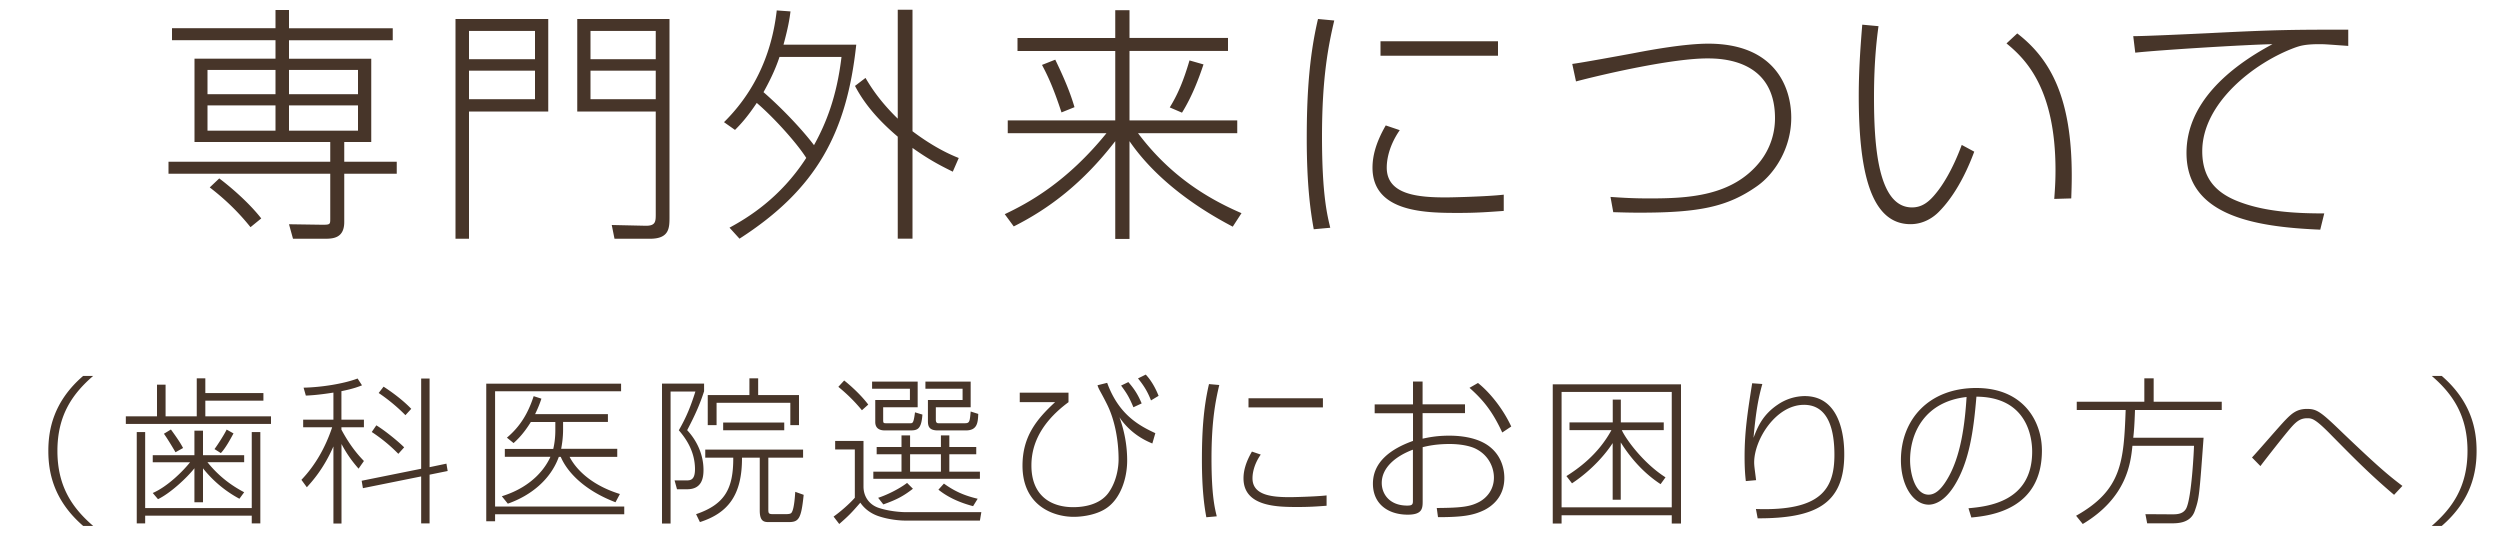 <svg xmlns="http://www.w3.org/2000/svg" id="_レイヤー_2" viewBox="0 0 300 65"><defs><style>.cls-2{fill:#473529}</style></defs><g id="content"><path d="M0 0h300v65H0z" style="fill:none"/><path d="M33.06 1.2h1.62v2.19h12.45v1.44H34.68v2.22h9.87v9.99h-3.24v2.37h6.3v1.44h-6.3v5.79c0 2.01-1.44 2.01-2.43 2.01h-3.72l-.48-1.74 4.02.06c.93 0 .93-.06.93-.75v-5.37H20.22v-1.44h19.41v-2.37H23.34v-10h9.72V4.82H20.64V3.38h12.42V1.2Zm0 7.19H24.9v2.91h8.16V8.39Zm0 4.26H24.9v3.03h8.16v-3.03Zm-3 14.61c-1.8-2.25-3.57-3.75-4.89-4.77l1.14-1.08c1.32.99 3.54 2.88 5.04 4.8l-1.29 1.05Zm12.9-18.87h-8.28v2.91h8.28V8.39Zm0 4.26h-8.28v3.03h8.28v-3.03ZM54.66 28.64V2.28h11.13v11.1h-9.51v15.27h-1.62Zm1.62-24.93V7.1h7.92V3.71h-7.92Zm0 4.77v3.42h7.92V8.48h-7.92Zm24.06-6.2v23.73c0 1.32 0 2.64-2.34 2.64h-4.26L73.41 27l4.02.09c1.26.03 1.26-.51 1.26-1.44V13.38h-9.42V2.28h11.07Zm-9.48 1.43V7.1h7.83V3.71h-7.83Zm0 4.77v3.42h7.83V8.48h-7.83ZM86.88 14.66c4.98-4.92 6-10.59 6.33-13.41l1.65.12c-.12.93-.27 1.89-.84 3.99h8.73c-1.14 10.59-4.77 17.34-14.01 23.28l-1.2-1.32c2.16-1.17 6.09-3.54 9.21-8.37-1.14-1.8-3.87-4.83-5.94-6.6-1.14 1.71-1.95 2.58-2.61 3.24l-1.32-.93Zm6.66-7.83c-.54 1.65-1.32 3.15-1.92 4.23 2.25 1.95 4.68 4.53 6.06 6.36 1.44-2.61 2.73-5.79 3.3-10.59h-7.44Zm20.79 13.77c-1.2-.6-2.64-1.29-4.83-2.85v10.89h-1.77V16.4c-1.95-1.65-3.87-3.66-5.13-6.09l1.26-.96c.57.96 1.62 2.7 3.87 4.89V1.17h1.77v14.58c2.67 2.01 4.65 2.85 5.55 3.21l-.72 1.65ZM133.83 4.55V1.22h1.71v3.33h11.82v1.56h-11.82v8.34h12.93v1.53h-11.91c3.81 5.07 8.25 7.8 12.42 9.6l-1.05 1.62c-2.28-1.2-8.52-4.62-12.39-10.26v11.73h-1.71V16.94c-3.87 5.01-7.89 8.07-12.18 10.23l-1.08-1.47c2.85-1.35 7.44-3.84 12.21-9.72h-11.85v-1.53h12.9V6.12H122.1V4.56h11.73Zm-6.45 8.94c-1.05-3.21-1.77-4.62-2.34-5.7l1.59-.63c1.47 3.03 1.98 4.59 2.31 5.7l-1.56.63Zm12.99-.6c.96-1.56 1.65-3.18 2.37-5.64l1.68.48c-.54 1.62-1.35 3.81-2.58 5.79l-1.47-.63ZM160.11 2.46c-.69 2.94-1.47 6.78-1.47 13.92s.66 9.54.99 10.95l-1.98.18c-.39-2.13-.84-5.31-.84-10.89 0-4.83.24-9.66 1.35-14.34l1.95.18Zm7.86 13.16c-1.56 2.25-1.56 4.14-1.56 4.5 0 3.27 3.81 3.57 7.14 3.57.45 0 4.8-.09 6.9-.33v1.95c-1.71.12-3.15.24-5.4.24-3.81 0-10.35 0-10.35-5.43 0-1.32.36-2.94 1.59-5.07l1.68.57Zm11.79-10.67v1.74h-14.1V4.95h14.1ZM193.26 23.63c1.32.09 2.61.18 4.65.18 4.65 0 9.96-.24 13.29-4.41 1.2-1.53 1.8-3.36 1.8-5.22 0-7.08-6.48-7.17-8.13-7.17-3.99 0-11.61 1.68-15.75 2.76l-.45-2.1c.84-.09 6.09-1.05 7.38-1.29 2.01-.39 6.12-1.14 8.94-1.14 7.98 0 9.96 5.19 9.96 8.88s-2.01 6.75-4.11 8.22c-3.54 2.49-6.93 3.18-14.07 3.18-1.29 0-2.1-.03-3.18-.06l-.33-1.83ZM225.42 3.14c-.18 1.32-.54 4.11-.54 8.49 0 5.67.42 13.26 4.56 13.26 1.23 0 2.07-.69 2.91-1.74.69-.84 1.92-2.67 3.06-5.76l1.5.81c-1.68 4.53-3.6 6.57-4.29 7.26-.48.48-1.65 1.44-3.36 1.44-4.92 0-6.21-6.69-6.21-15.42 0-3.45.27-6.63.42-8.52l1.95.18Zm21.09 20.73c.06-.87.15-1.92.15-3.45 0-9.93-3.69-13.41-5.88-15.21l1.29-1.2c4.02 3.09 6.54 7.77 6.54 17.07 0 1.05-.03 1.8-.06 2.73l-2.04.06ZM281.79 5.51c-2.52-.18-2.79-.21-3.48-.21-1.8 0-2.4.24-2.85.39-4.95 1.8-11.19 6.69-11.19 12.45 0 3.54 1.95 5.22 4.8 6.21 3.12 1.11 6.78 1.26 9.84 1.26l-.48 1.95c-7.89-.33-16.05-1.68-16.05-9.21 0-5.91 4.98-10.2 10.32-13.05-3.12.06-13.44.69-16.47 1.02l-.24-1.98c1.32 0 6.54-.24 9.06-.36 8.19-.42 10.29-.42 16.74-.42v1.95ZM11.18 45.11c-2.41 2.09-4.29 4.64-4.29 9s1.88 6.92 4.29 9h-1.2c-3.61-3.12-4.18-6.52-4.18-9s.57-5.89 4.18-9h1.2ZM19.87 46.16v3.8h3.74V45.4h1.03v1.77h6.97v.91h-6.97v1.88h7.88v.91H15.1v-.91h3.74v-3.8h1.03Zm-3.46 5.69h1.01v9.12h12.79v-9.12h1.03v10.96h-1.03v-.93H17.42v.93h-1.01V51.85Zm1.92 3.61v-.84h5v-2.94h1.03v2.94h4.94v.84h-4.41c1.63 2.03 3.34 3.04 4.41 3.61l-.57.78a14.068 14.068 0 0 1-4.37-3.65v4.07h-1.03v-4.08c-.89 1.14-2.89 3-4.37 3.71l-.63-.74c1.79-.78 3.63-2.62 4.48-3.69h-4.48Zm2.73-1.19c-.23-.4-.95-1.61-1.39-2.22l.84-.51c1.03 1.41 1.23 1.8 1.46 2.22l-.91.51Zm4.68-.38c.38-.51 1.14-1.69 1.46-2.34l.82.46c-.34.63-.95 1.77-1.52 2.36l-.76-.48ZM43.03 56.24c-.76-.87-1.37-1.69-2.05-2.96v9.54h-.97v-9.25c-1.2 2.75-2.62 4.27-3.19 4.9l-.65-.89c1.71-1.79 2.91-3.97 3.69-6.31h-3.48v-.91h3.63v-3.25c-1.75.28-2.77.34-3.31.36l-.27-.95c2.07-.04 4.81-.46 6.48-1.1l.53.82c-.34.13-.97.4-2.47.7v3.42h2.7v.91h-2.7v.29c1.14 2.13 2.19 3.23 2.7 3.76l-.65.93Zm10.54-.61.15.89-2.17.44v5.85h-1.01v-5.64l-6.99 1.41-.15-.89 7.14-1.44V45.42h1.01v10.64l2.01-.42Zm-5.77-1.17a19.066 19.066 0 0 0-3.19-2.62l.55-.8c.95.57 2.58 1.88 3.34 2.64l-.7.78Zm.85-4.64c-.91-.93-2.07-1.9-3.21-2.66l.59-.76c.95.61 2.32 1.61 3.32 2.66l-.7.76ZM74.53 46.04v.91H59.41v13.83h15.5v.93h-15.5v.84h-1.06V46.04h16.19Zm-.46 7.83v.95h-5.72c.85 1.65 2.79 3.46 6.04 4.46l-.53.99c-3.69-1.41-5.77-3.57-6.57-5.45h-.23c-.99 2.74-3.36 4.65-6.12 5.62l-.72-.89c3.86-1.2 5.34-3.63 5.83-4.73h-5.47v-.95h5.81c.17-.7.25-1.48.25-2.24v-.99H63.7c-.91 1.48-1.69 2.18-2.07 2.53l-.8-.65c1.63-1.37 2.56-2.98 3.21-4.98l.93.3c-.15.46-.34.99-.76 1.86h8.74v.93h-5.38v.91c0 .99-.13 1.79-.23 2.32h6.73ZM84.49 46.02v.93c-.48 1.5-1.04 2.79-2.03 4.67 1.22 1.31 1.96 3 1.96 4.77 0 .99-.21 2.32-1.96 2.32h-1.22l-.29-1.06h1.41c.49 0 1.04-.04 1.04-1.35 0-2.34-1.33-3.95-1.94-4.67.91-1.58 1.42-2.85 1.99-4.65h-2.98v15.84h-1.03V46.03h5.03Zm7.71 8.89v6.16c0 .55.02.63.63.63h1.29c.65 0 .82-.04.93-.29.25-.49.34-1.77.38-2.39l1.01.36c-.29 2.89-.59 3.27-1.8 3.27h-2.43c-.57 0-1.04-.13-1.04-1.39v-6.34h-2.13c.02 4.48-1.67 6.65-5.05 7.73l-.46-.95c3.46-1.18 4.48-3.06 4.46-6.78h-3.36v-.97h11.74v.97h-4.16Zm-1.22-9.51v2.01h4.9v3.61h-1.04v-2.68h-8.85v2.68h-1.06v-3.61h5V45.4h1.06Zm-4.2 6.23v-.93h7.33v.93h-7.33ZM103.62 52.92v5.47c0 1.25.74 2.2 1.84 2.56 1.29.42 2.68.51 3.31.51h8.99l-.17 1.01h-8.99c-.4 0-1.84-.06-3.29-.57-1.25-.46-1.86-1.27-2.07-1.58-1.12 1.29-1.39 1.56-2.53 2.56l-.68-.89c.78-.55 1.86-1.48 2.55-2.26v-5.79h-2.36v-1.03h3.4Zm-.19-3.69c-.89-1.08-1.77-1.94-2.83-2.81l.7-.76c.68.53 1.99 1.69 2.89 2.89l-.76.68Zm6.69-3.44v3.08h-4.14v1.44c0 .42 0 .48.36.48h2.87c.32 0 .42 0 .59-1.31l.89.27c-.13 1.79-.61 1.9-1.48 1.9h-3c-.27 0-1.18 0-1.18-1.01V48h4.16v-1.35h-4.54v-.86h5.47Zm7.46 11.67H104.8v-.86h3.38v-2.09h-2.98v-.87h2.98v-1.39h1.03v1.39h3.7v-1.39h1.01v1.39h3.23v.87h-3.23v2.09h3.67v.86Zm-12.21 2.28c.99-.32 2.45-1.01 3.48-1.79l.7.7c-1.2.93-2.01 1.33-3.55 1.88l-.63-.8Zm7.54-5.23h-3.7v2.09h3.7v-2.09Zm3.57-8.72v3.08h-4.18v1.48c0 .46.21.44.42.44h3.02c.61 0 .63-.15.74-1.41l.91.29c-.04 1.04-.11 1.98-1.48 1.98h-3.38c-1.12 0-1.18-.59-1.18-1.16V48h4.16v-1.35h-4.46v-.86h5.43Zm-3.21 12.24c1.29.93 2.45 1.44 4.05 1.82l-.55.89c-.76-.21-2.6-.72-4.16-1.98l.67-.74ZM128.22 47.12v1.14c-3.8 2.81-4.45 5.66-4.45 7.6 0 3.67 2.39 5 5.02 5 1.08 0 3.17-.21 4.26-1.77.95-1.35 1.18-3.02 1.18-3.97 0-2.18-.42-4.69-1.41-6.65-.78-1.56-.95-1.69-1.12-2.24l1.16-.29c1.39 3.82 3.82 5.13 5.78 6.04l-.36 1.24c-.59-.25-2.53-1.04-3.95-3.15.61 1.65.93 3.42.93 5.19 0 2.17-.8 4.54-2.43 5.68-1.06.76-2.7 1.08-3.99 1.08-2.43 0-6.14-1.33-6.14-6.14 0-3.5 1.69-5.57 3.91-7.62h-4.24v-1.14h5.85Zm7.79 1.75c-.51-1.2-.76-1.63-1.48-2.6l.87-.42c.74.85 1.16 1.52 1.6 2.56l-.99.46Zm2.11-.82c-.4-1.03-.85-1.77-1.56-2.64l.93-.46c.76.8 1.27 1.86 1.54 2.55l-.91.55ZM146.31 46.21c-.44 1.86-.93 4.29-.93 8.82s.42 6.04.63 6.93l-1.25.11c-.25-1.35-.53-3.36-.53-6.9 0-3.06.15-6.12.85-9.08l1.23.11Zm4.98 8.34c-.99 1.42-.99 2.62-.99 2.85 0 2.07 2.41 2.26 4.52 2.26.28 0 3.04-.06 4.37-.21v1.24c-1.08.08-1.99.15-3.42.15-2.41 0-6.55 0-6.55-3.44 0-.84.23-1.86 1.01-3.21l1.06.36Zm7.46-6.76v1.1h-8.93v-1.1h8.93ZM169.55 45.78h1.16v2.74h5.09v1.06h-5.09v3.06c.63-.13 1.63-.36 3.19-.36 1.03 0 3.12.11 4.64 1.16 1.52 1.06 1.98 2.66 1.98 3.91 0 2.36-1.58 3.44-2.41 3.86-1.31.63-2.56.85-5.55.85l-.15-1.1c2.96-.02 4.03-.15 5.15-.76.82-.46 1.71-1.41 1.71-2.89 0-1.14-.57-2.6-2.07-3.4-.72-.4-1.96-.63-3.25-.63-1.67 0-2.68.25-3.23.38v6.52c0 .86-.08 1.58-1.79 1.58-2.39 0-4.18-1.31-4.18-3.72 0-2.64 2.2-4.2 4.81-5.13v-3.32h-4.6v-1.06h4.6v-2.74Zm0 8.18c-2.18.82-3.74 2.22-3.74 3.99 0 1.31.91 2.72 3.06 2.72.55 0 .68-.11.68-.53v-6.17Zm7.81-8c1.25.99 2.89 2.87 3.99 5.22l-1.08.72c-1.16-2.51-2.26-3.88-3.93-5.36l1.03-.59ZM201.71 62.82h-1.1v-.99h-13.22v.99h-1.06v-16.7h15.39v16.7Zm-1.1-15.79h-13.22v13.85h13.22V47.03Zm-1.35 11.06c-1.94-1.27-3.53-3.02-4.77-5v6.88h-.97v-6.8c-.76 1.18-2.38 3.17-4.88 4.83l-.67-.87c1.33-.84 3.78-2.53 5.4-5.51h-5.03v-.93h5.19v-2.74h.97v2.74h5.15v.93h-5.03c.46 1.03 2.53 3.93 5.24 5.66l-.59.82ZM211.48 46.08c-.48 1.71-.76 3.21-1.06 6.46.46-1.2 1.04-2.72 2.89-3.97a5.827 5.827 0 0 1 3.25-1.04c4.75 0 4.75 6.02 4.75 7.01 0 6.02-3.55 7.67-10.39 7.66l-.21-1.12c7.79.27 9.42-2.38 9.42-6.5 0-2.72-.59-6-3.65-6-3.38 0-5.98 4.18-5.98 6.91 0 .48.1 1.04.23 2.13l-1.23.11c-.08-.67-.15-1.56-.15-2.91 0-3.02.36-5.36.91-8.83l1.23.09ZM236.22 60.99c2.24-.21 7.64-.72 7.64-6.8 0-1.6-.53-6.55-6.69-6.59-.34 4.07-.85 7.81-2.66 10.7-1.18 1.88-2.38 2.26-3.06 2.26-1.84 0-3.34-2.26-3.34-5.34 0-4.88 3.36-8.66 9.04-8.66s7.88 4.03 7.88 7.5c0 7.12-6.21 7.83-8.47 8.04l-.34-1.1Zm-7.01-5.77c0 1.58.59 4.14 2.22 4.14.72 0 1.41-.51 2.15-1.71 1.79-2.85 2.22-7.05 2.41-10.01-4.94.55-6.78 4.22-6.78 7.58ZM264.43 52.52c-.51 6.99-.53 7.29-1.06 8.8-.49 1.42-1.94 1.48-2.77 1.48h-2.94l-.21-1.1 3.15.02c.53 0 1.33.02 1.73-.68.68-1.24.95-7.29.95-7.54h-7.39c-.21 2.01-.63 6.19-5.96 9.38l-.8-.99c5.49-3.08 5.72-6.48 5.95-12.69h-5.87v-.99h8.11V45.4h1.12v2.81h8.17v.99H256.2c-.06 1.81-.13 2.66-.21 3.33h8.45ZM287.29 59.38c-2.94-2.49-4.96-4.56-7.47-7.1-2.03-2.09-2.41-2.09-2.96-2.09-.76 0-1.22.34-1.77.93-.8.87-3.44 4.27-3.84 4.81l-1.01-1.03c.67-.7 3.44-3.93 4.05-4.54.74-.76 1.35-1.29 2.56-1.29s1.69.38 4.35 2.95c4.07 3.88 5.28 4.92 7.09 6.29l-1.01 1.08ZM293.01 45.11c3.61 3.12 4.18 6.52 4.18 9s-.57 5.89-4.18 9h-1.2c2.41-2.09 4.29-4.64 4.29-9s-1.88-6.92-4.29-9h1.2Z" class="cls-2"/></g></svg>